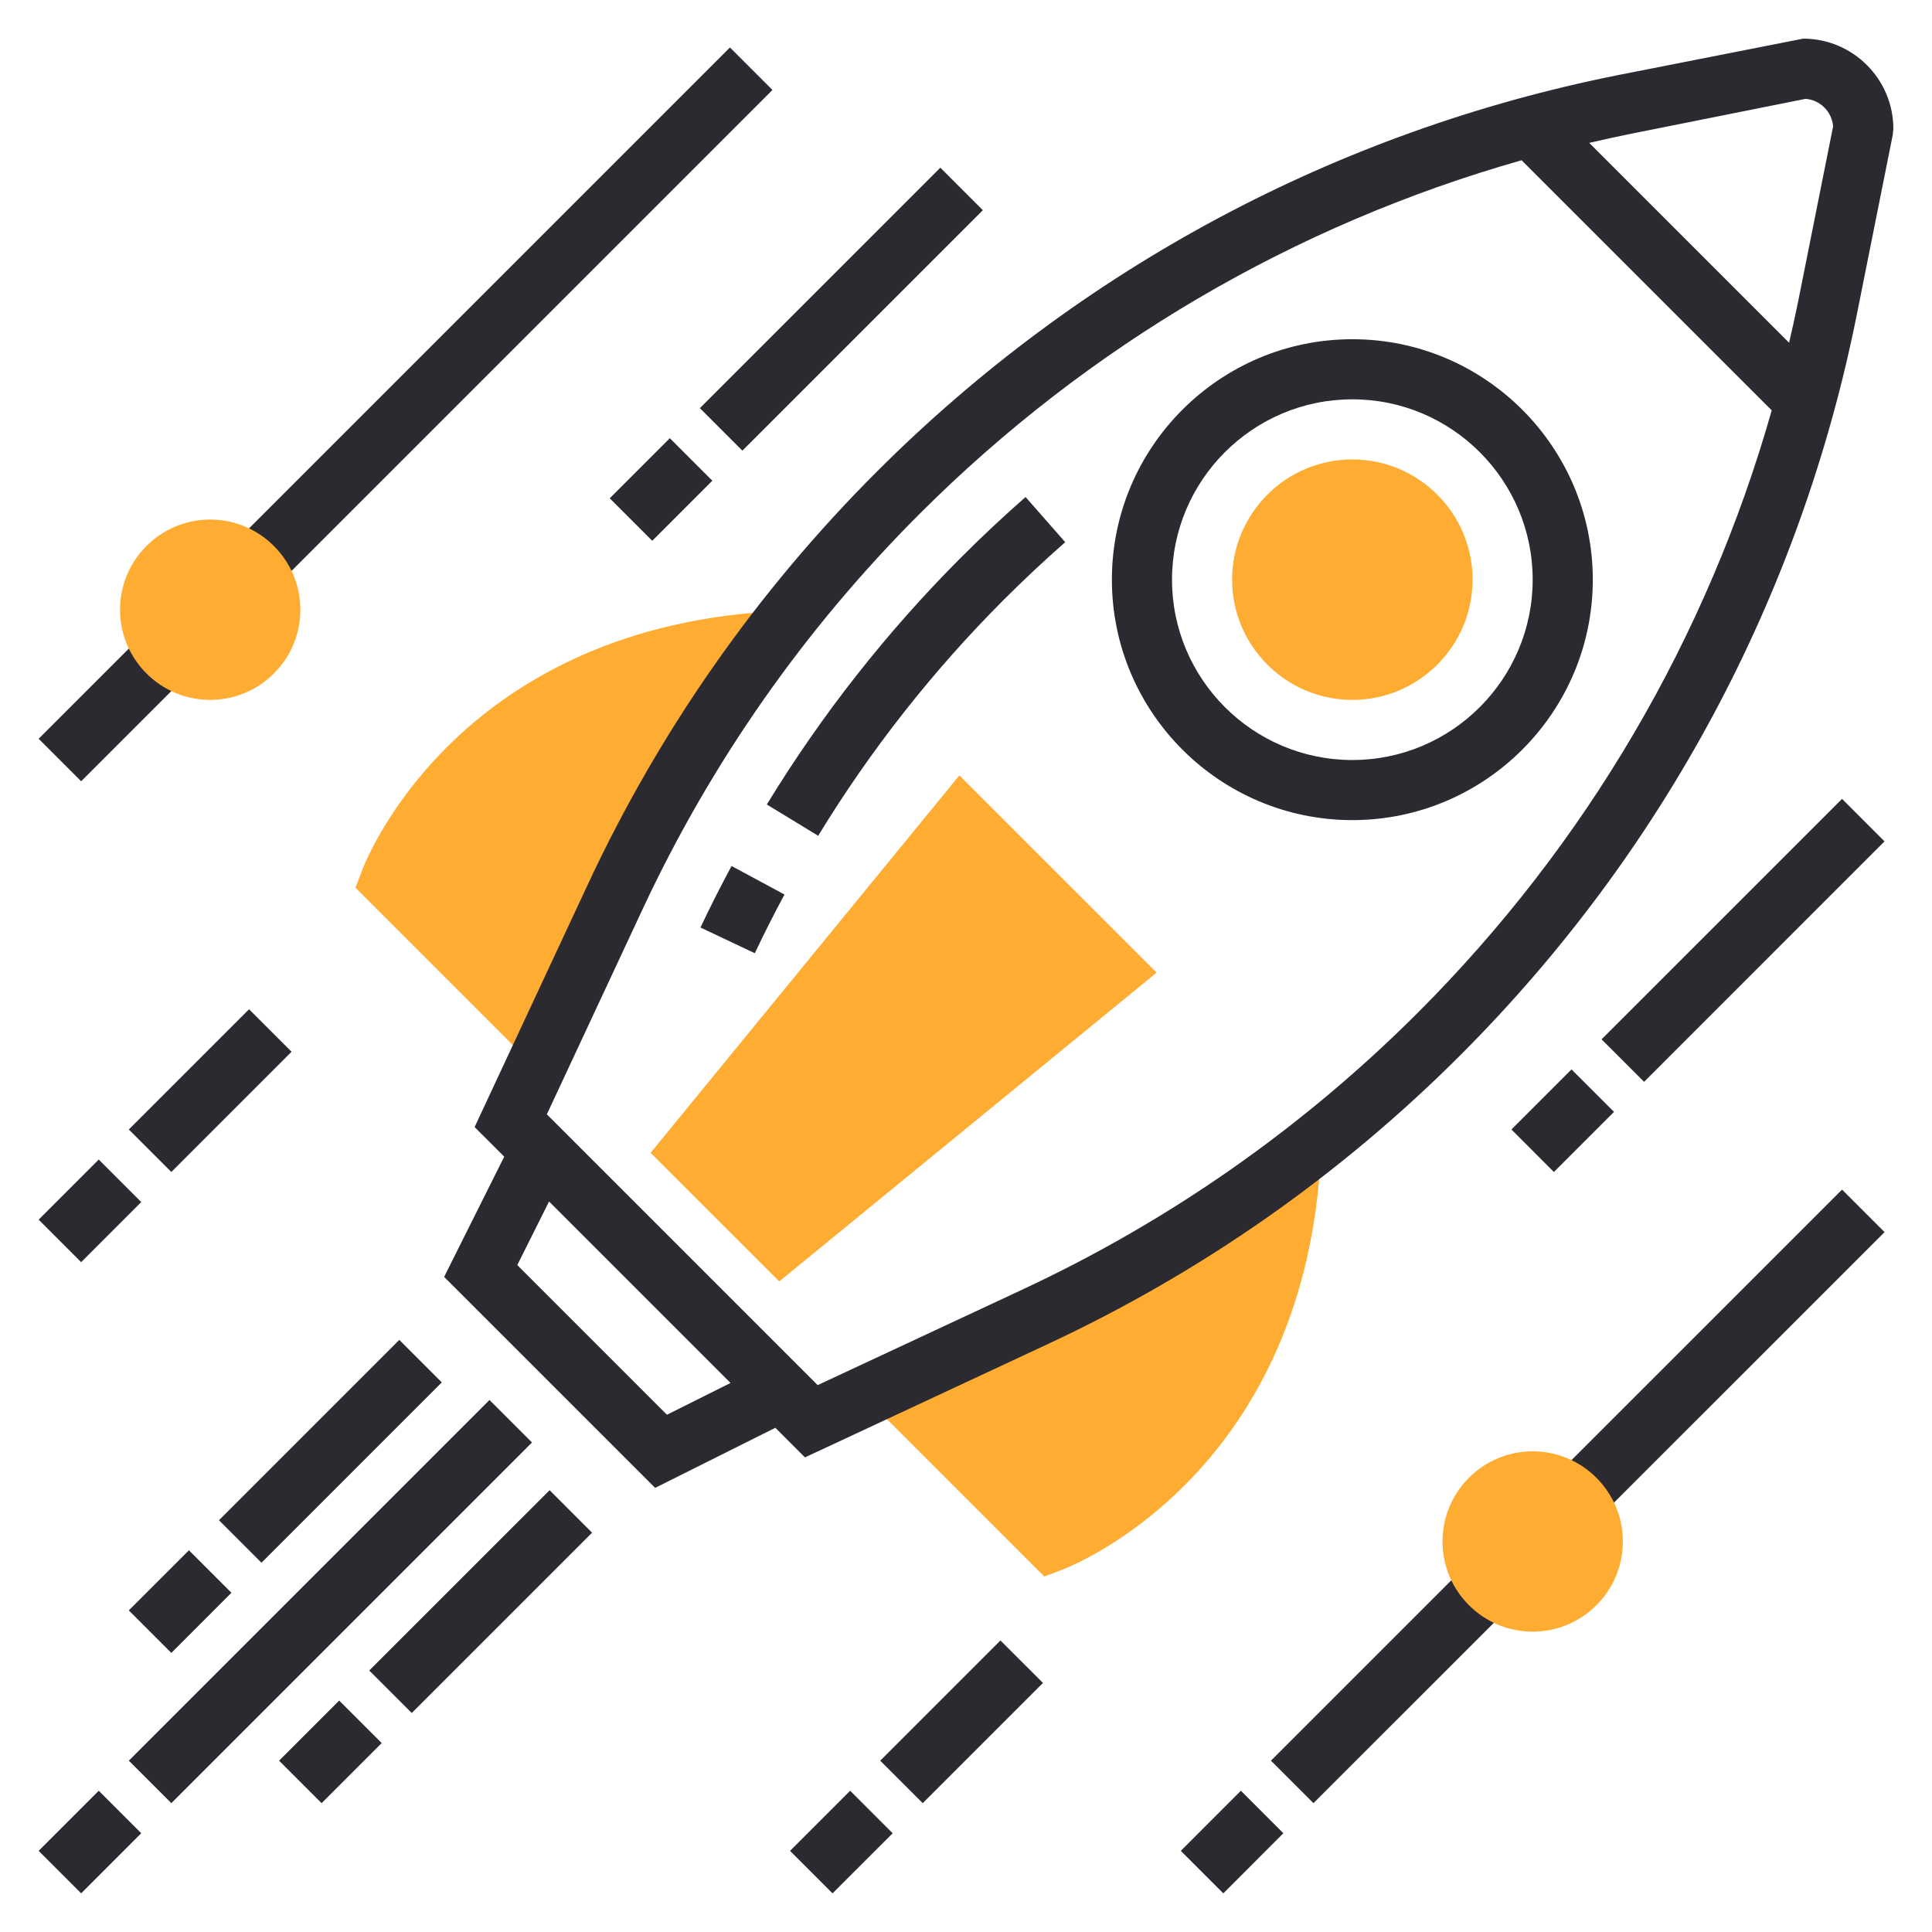 <?xml version="1.0" encoding="UTF-8"?> <svg xmlns="http://www.w3.org/2000/svg" width="100" height="100" viewBox="0 0 100 100" fill="none"> <path d="M42.349 43.26L39.691 41.641C42.523 36.997 45.917 32.681 49.783 28.815C50.838 27.76 51.949 26.72 53.083 25.725L55.135 28.063C54.052 29.014 52.991 30.009 51.983 31.015C48.291 34.706 45.049 38.827 42.349 43.26Z" fill="#2B2A31"></path> <path d="M39.068 49.338L36.255 48.008C36.765 46.932 37.302 45.869 37.865 44.824L40.605 46.3C40.068 47.296 39.555 48.31 39.068 49.338Z" fill="#2B2A31"></path> <path d="M27.77 55.149L31.851 46.405C34.257 41.248 37.263 36.404 40.777 31.952L39.693 31.663C23.584 32.734 18.947 44.509 18.758 45.01L18.401 45.95L27.314 54.862L27.77 55.149Z" fill="#FFAC32"></path> <path d="M53.596 68.15L44.919 72.201L45.138 72.686L54.051 81.599L54.99 81.243C55.491 81.054 67.267 76.415 68.337 60.307L68.1 59.18C63.634 62.713 58.774 65.734 53.596 68.15Z" fill="#FFAC32"></path> <path d="M40.334 66.325L33.675 59.669L49.657 40.135L59.866 50.343L40.334 66.325Z" fill="#FFAC32"></path> <path d="M93.333 2L83.734 3.89C69.157 6.805 55.896 13.902 45.383 24.414C39.178 30.616 34.151 37.797 30.441 45.746L24.566 58.337L26.099 59.869L22.988 66.092L33.909 77.013L40.132 73.902L41.664 75.434L54.253 69.56C62.202 65.851 69.379 60.824 75.585 54.619C86.099 44.105 93.196 30.844 96.112 16.267L97.97 6.973L98 6.668C98 4.095 95.906 2 93.333 2ZM34.521 73.227L26.774 65.479L28.419 62.189L37.812 71.582L34.521 73.227ZM73.386 52.417C67.436 58.365 60.557 63.184 52.937 66.739L42.322 71.694L28.305 57.677L33.26 47.062C36.816 39.443 41.635 32.561 47.582 26.614C56.298 17.897 66.988 11.637 78.758 8.295L91.704 21.24C88.362 33.012 82.102 43.702 73.386 52.417ZM93.061 15.655C92.92 16.354 92.763 17.048 92.603 17.74L82.259 7.396C82.952 7.236 83.645 7.079 84.344 6.939L93.459 5.116C94.215 5.178 94.82 5.783 94.882 6.539L93.061 15.655Z" fill="#2B2A31"></path> <path d="M69.997 42.449C63.134 42.449 57.551 36.866 57.551 30.003C57.551 23.142 63.134 17.558 69.997 17.558C76.859 17.558 82.443 23.142 82.443 30.003C82.443 36.866 76.859 42.449 69.997 42.449ZM69.997 20.669C64.849 20.669 60.663 24.856 60.663 30.003C60.663 35.151 64.849 39.338 69.997 39.338C75.145 39.338 79.331 35.151 79.331 30.003C79.331 24.856 75.145 20.669 69.997 20.669Z" fill="#2B2A31"></path> <path d="M69.997 36.226C66.565 36.226 63.774 33.435 63.774 30.003C63.774 26.572 66.565 23.78 69.997 23.78C73.429 23.78 76.22 26.572 76.22 30.003C76.22 33.435 73.429 36.226 69.997 36.226Z" fill="#FFAC32"></path> <path d="M61.118 95.8L64.228 92.688L66.428 94.889L63.318 98L61.118 95.8Z" fill="#2B2A31"></path> <path d="M65.784 91.132L76.03 80.887L78.231 83.087L67.985 93.332L65.784 91.132Z" fill="#2B2A31"></path> <path d="M80.43 76.487L95.344 61.574L97.544 63.774L82.63 78.687L80.43 76.487Z" fill="#2B2A31"></path> <path d="M79.331 84.454C76.758 84.454 74.664 82.36 74.664 79.787C74.664 77.214 76.758 75.12 79.331 75.12C81.904 75.12 83.999 77.214 83.999 79.787C83.999 82.36 81.904 84.454 79.331 84.454Z" fill="#FFAC32"></path> <path d="M2 95.799L5.111 92.688L7.311 94.888L4.201 97.999L2 95.799Z" fill="#2B2A31"></path> <path d="M6.668 91.132L25.337 72.463L27.537 74.663L8.868 93.332L6.668 91.132Z" fill="#2B2A31"></path> <path d="M14.446 91.132L17.556 88.021L19.757 90.221L16.646 93.332L14.446 91.132Z" fill="#2B2A31"></path> <path d="M19.112 86.465L28.447 77.132L30.646 79.332L21.313 88.665L19.112 86.465Z" fill="#2B2A31"></path> <path d="M6.667 83.353L9.779 80.243L11.979 82.442L8.868 85.554L6.667 83.353Z" fill="#2B2A31"></path> <path d="M11.334 78.687L20.668 69.353L22.868 71.553L13.534 80.887L11.334 78.687Z" fill="#2B2A31"></path> <path d="M78.231 58.462L81.341 55.352L83.542 57.551L80.43 60.663L78.231 58.462Z" fill="#2B2A31"></path> <path d="M82.897 53.796L95.344 41.35L97.543 43.55L85.098 55.996L82.897 53.796Z" fill="#2B2A31"></path> <path d="M31.56 25.792L34.67 22.681L36.87 24.881L33.76 27.992L31.56 25.792Z" fill="#2B2A31"></path> <path d="M36.226 21.126L48.672 8.679L50.872 10.88L38.426 23.326L36.226 21.126Z" fill="#2B2A31"></path> <path d="M2 38.238L7.579 32.66L9.779 34.86L4.2 40.438L2 38.238Z" fill="#2B2A31"></path> <path d="M11.979 28.259L37.782 2.457L39.982 4.657L14.179 30.46L11.979 28.259Z" fill="#2B2A31"></path> <path d="M10.879 36.226C8.306 36.226 6.212 34.133 6.212 31.559C6.212 28.986 8.306 26.892 10.879 26.892C13.452 26.892 15.546 28.986 15.546 31.559C15.546 34.133 13.452 36.226 10.879 36.226Z" fill="#FFAC32"></path> <path d="M6.668 58.462L12.891 52.239L15.091 54.438L8.868 60.662L6.668 58.462Z" fill="#2B2A31"></path> <path d="M2.001 63.129L5.111 60.018L7.311 62.218L4.201 65.329L2.001 63.129Z" fill="#2B2A31"></path> <path d="M45.56 91.132L51.783 84.909L53.984 87.109L47.761 93.332L45.56 91.132Z" fill="#2B2A31"></path> <path d="M40.893 95.8L44.004 92.688L46.205 94.889L43.093 98L40.893 95.8Z" fill="#2B2A31"></path> </svg> 
